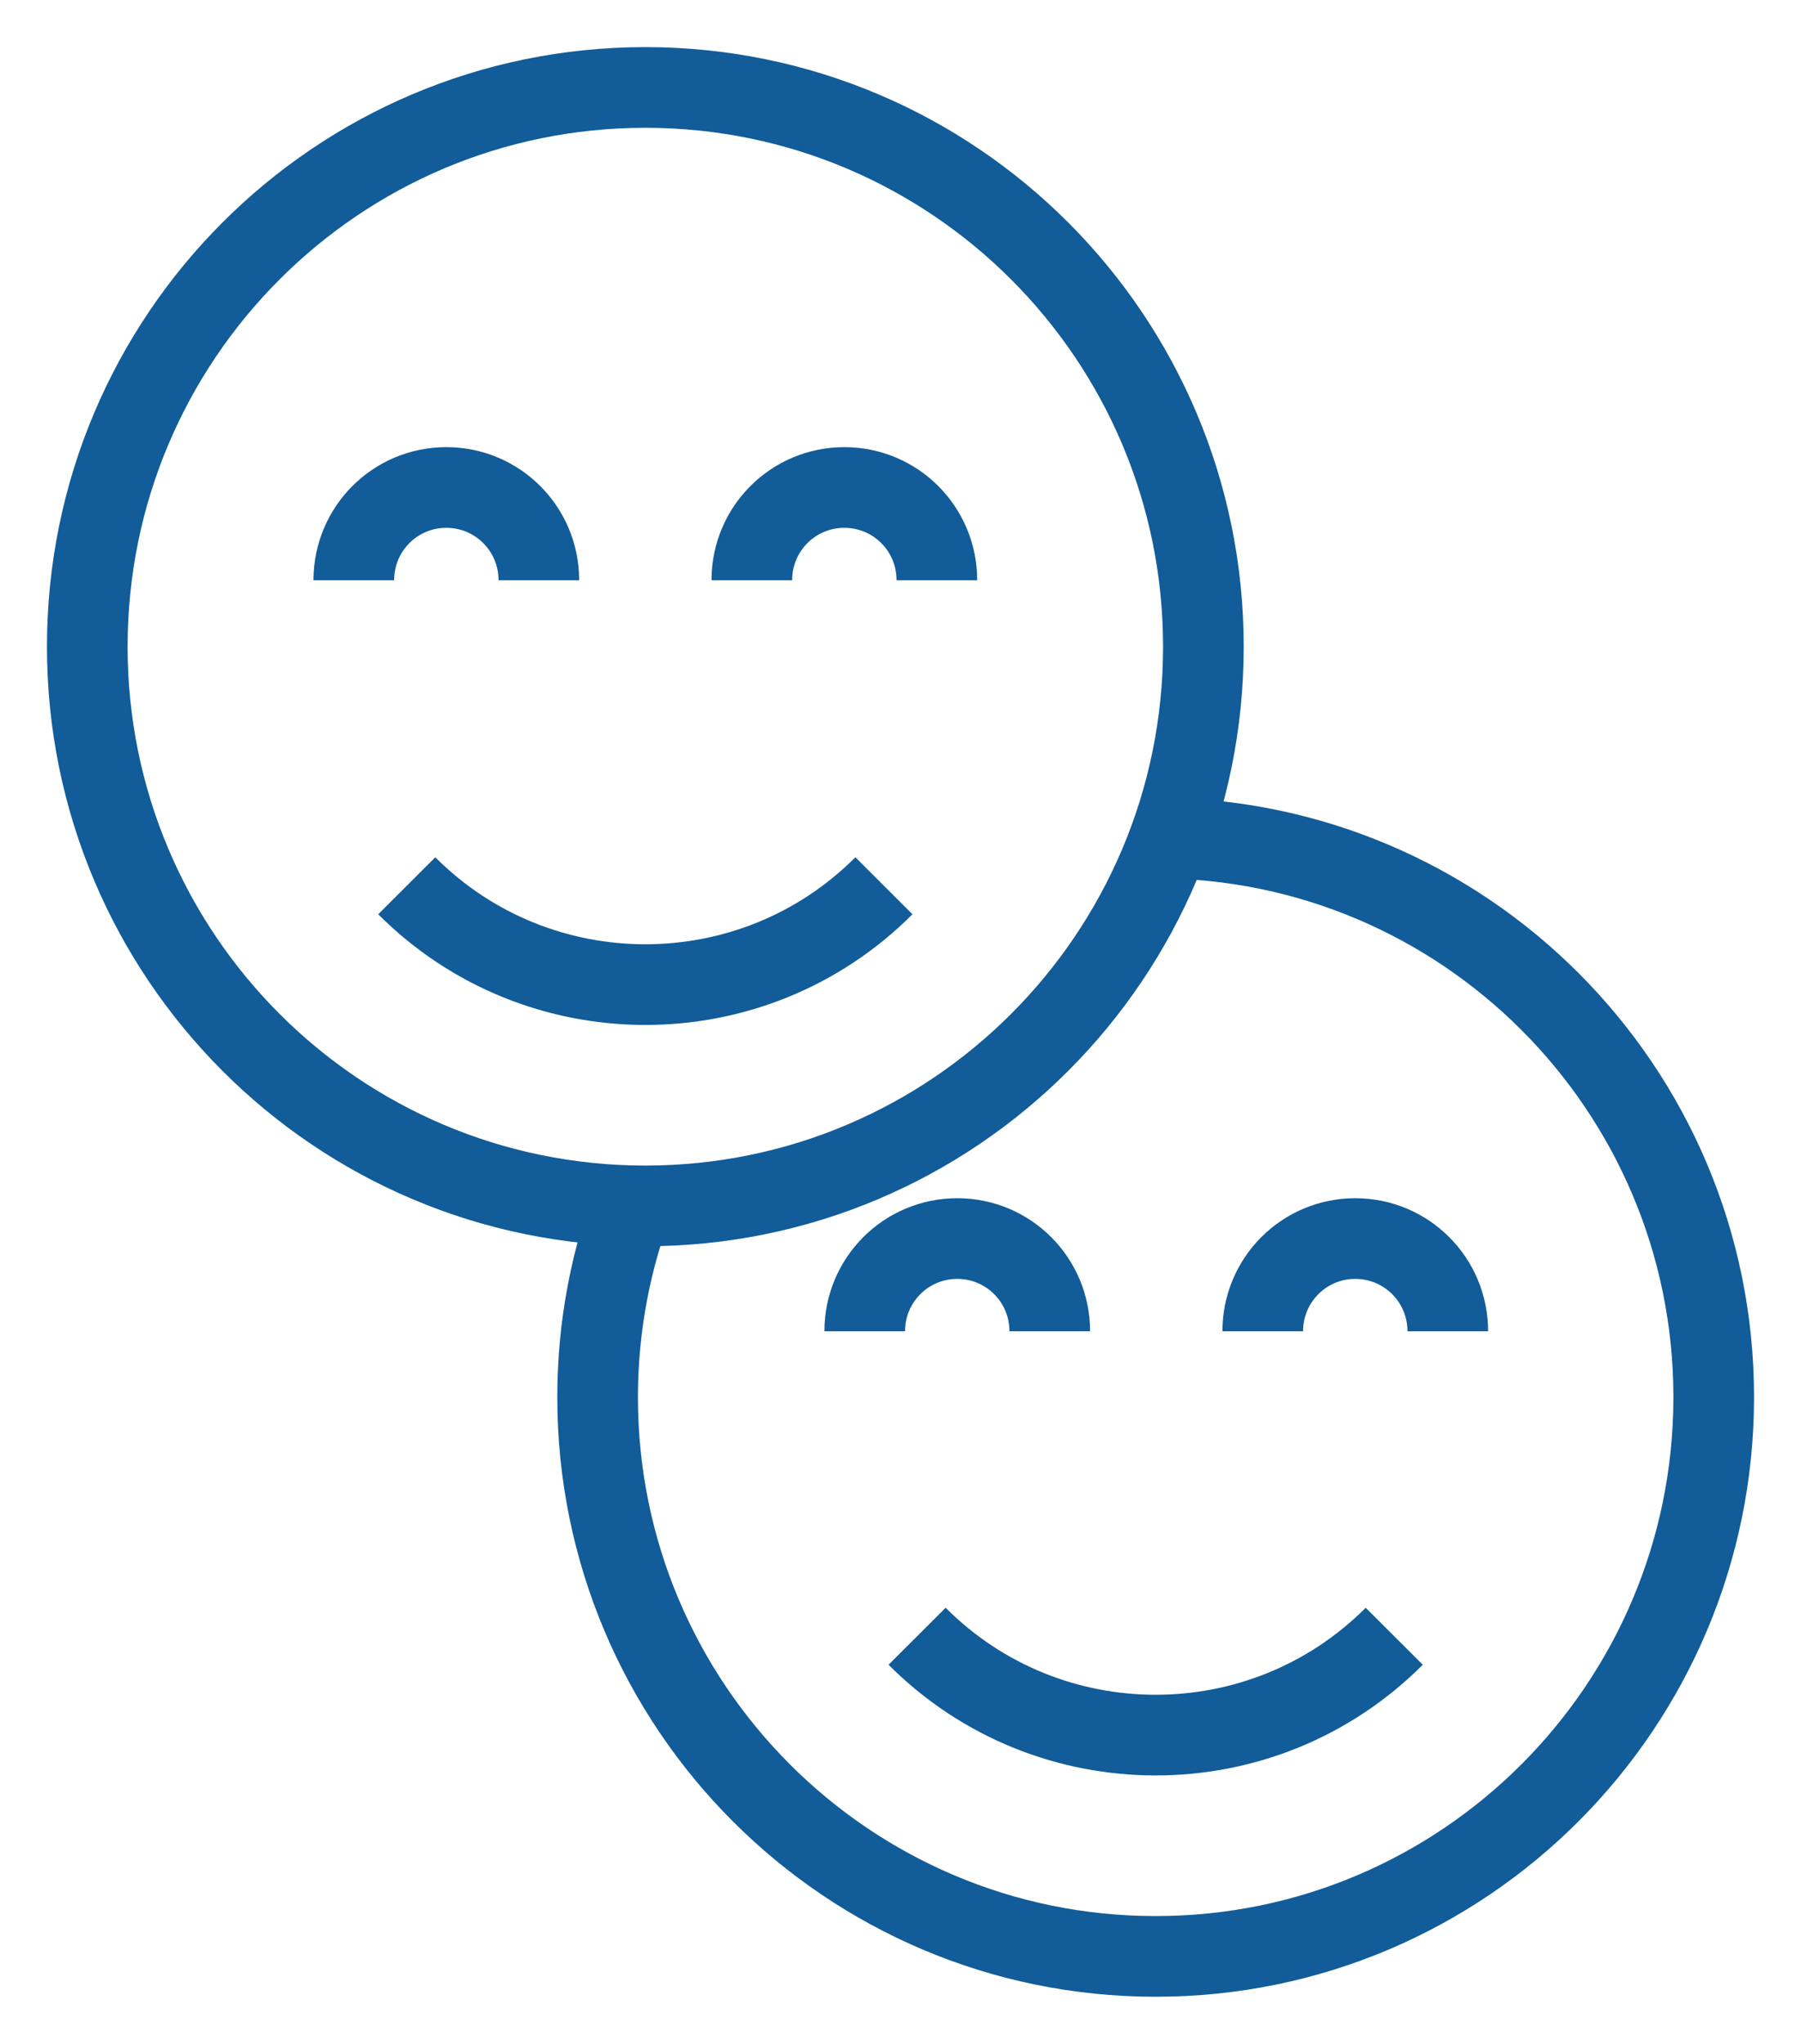 <svg width="67" height="76" viewBox="0 0 67 76" fill="none" xmlns="http://www.w3.org/2000/svg">
<path d="M42.992 31.159C54.444 31.159 63.753 40.461 63.753 51.953C63.753 63.424 54.466 72.748 42.992 72.748C31.541 72.748 22.232 63.445 22.232 51.953C22.232 49.308 22.73 46.771 23.639 44.429" stroke="#115C99" stroke-width="3" stroke-miterlimit="10" stroke-linejoin="round"/>
<path d="M34.117 60.843C39.009 65.744 46.975 65.744 51.868 60.843" stroke="#115C99" stroke-width="3" stroke-miterlimit="10" stroke-linejoin="round"/>
<path d="M46.976 49.503C46.976 47.595 48.513 46.055 50.418 46.055C52.323 46.055 53.86 47.595 53.86 49.503" stroke="#115C99" stroke-width="3" stroke-miterlimit="10" stroke-linejoin="round"/>
<path d="M32.169 49.503C32.169 47.595 33.706 46.055 35.611 46.055C37.516 46.055 39.053 47.595 39.053 49.503" stroke="#115C99" stroke-width="3" stroke-miterlimit="10" stroke-linejoin="round"/>
<path d="M15.132 32.937C20.024 37.837 27.991 37.837 32.883 32.937" stroke="#115C99" stroke-width="3" stroke-miterlimit="10" stroke-linejoin="round"/>
<path d="M27.969 21.575C27.969 19.667 29.506 18.127 31.411 18.127C33.316 18.127 34.853 19.667 34.853 21.575" stroke="#115C99" stroke-width="3" stroke-miterlimit="10" stroke-linejoin="round"/>
<path d="M13.162 21.575C13.162 19.667 14.699 18.127 16.604 18.127C18.509 18.127 20.046 19.667 20.046 21.575" stroke="#115C99" stroke-width="3" stroke-miterlimit="10" stroke-linejoin="round"/>
<path d="M24.007 44.841C35.473 44.841 44.768 35.531 44.768 24.047C44.768 12.562 35.473 3.252 24.007 3.252C12.542 3.252 3.247 12.562 3.247 24.047C3.247 35.531 12.542 44.841 24.007 44.841Z" stroke="#115C99" stroke-width="3" stroke-miterlimit="10" stroke-linejoin="round"/>
</svg>
